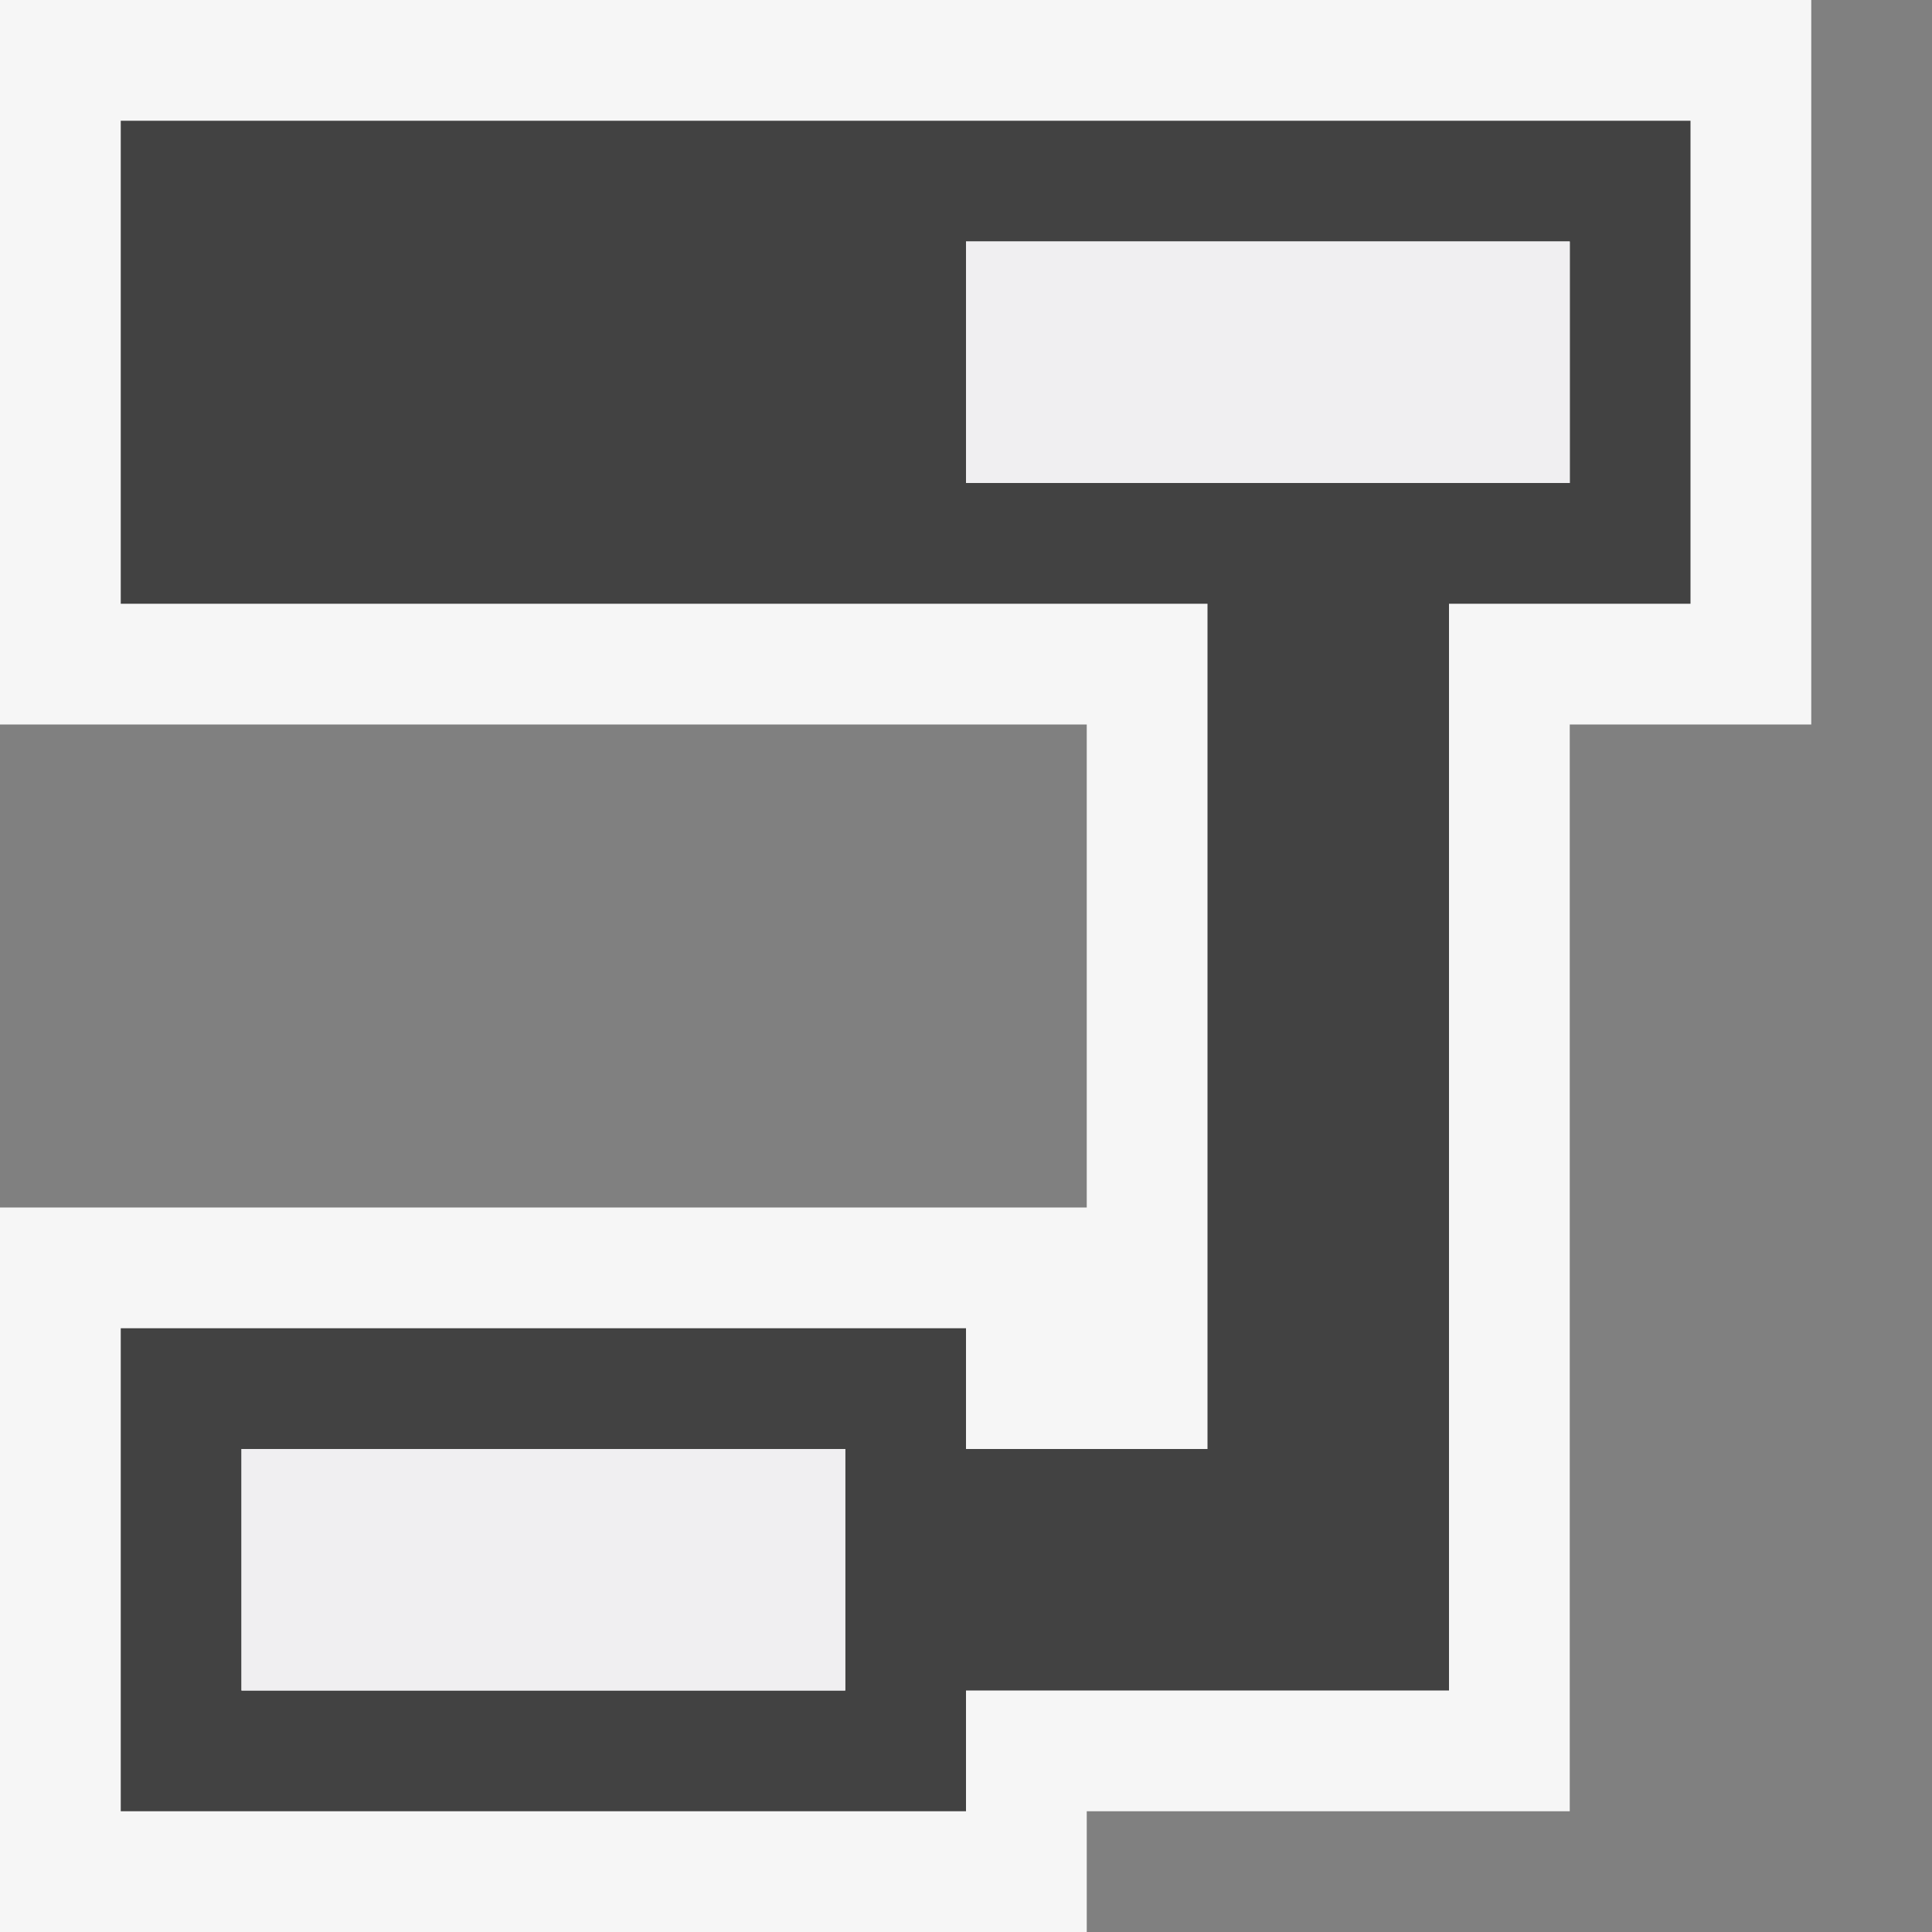 <svg xmlns="http://www.w3.org/2000/svg" viewBox="0 0 16 16"><rect x="0" y="0" width="16" height="16" fill="#808080" stroke="none"/><style>.st0{opacity:0}.st0,.st1{fill:#f6f6f6}.st2{fill:#424242}.st3{fill:#f0eff1}</style><g id="outline"><path class="st0" d="M0 0h16v16H0z"/><path class="st1" d="M0 0v6h9v4H0v6h9v-1h4V6h2V0z"/></g><path class="st2" d="M1 1v4h9v7H8v-1H1v4h7v-1h4V5h2V1H1zm6 13H2v-2h5v2zm6-10H8V2h5v2z" id="icon_x5F_bg"/><g id="icon_x5F_fg"><path class="st3" d="M8 2h5v2H8zM2 12h5v2H2z"/></g></svg>